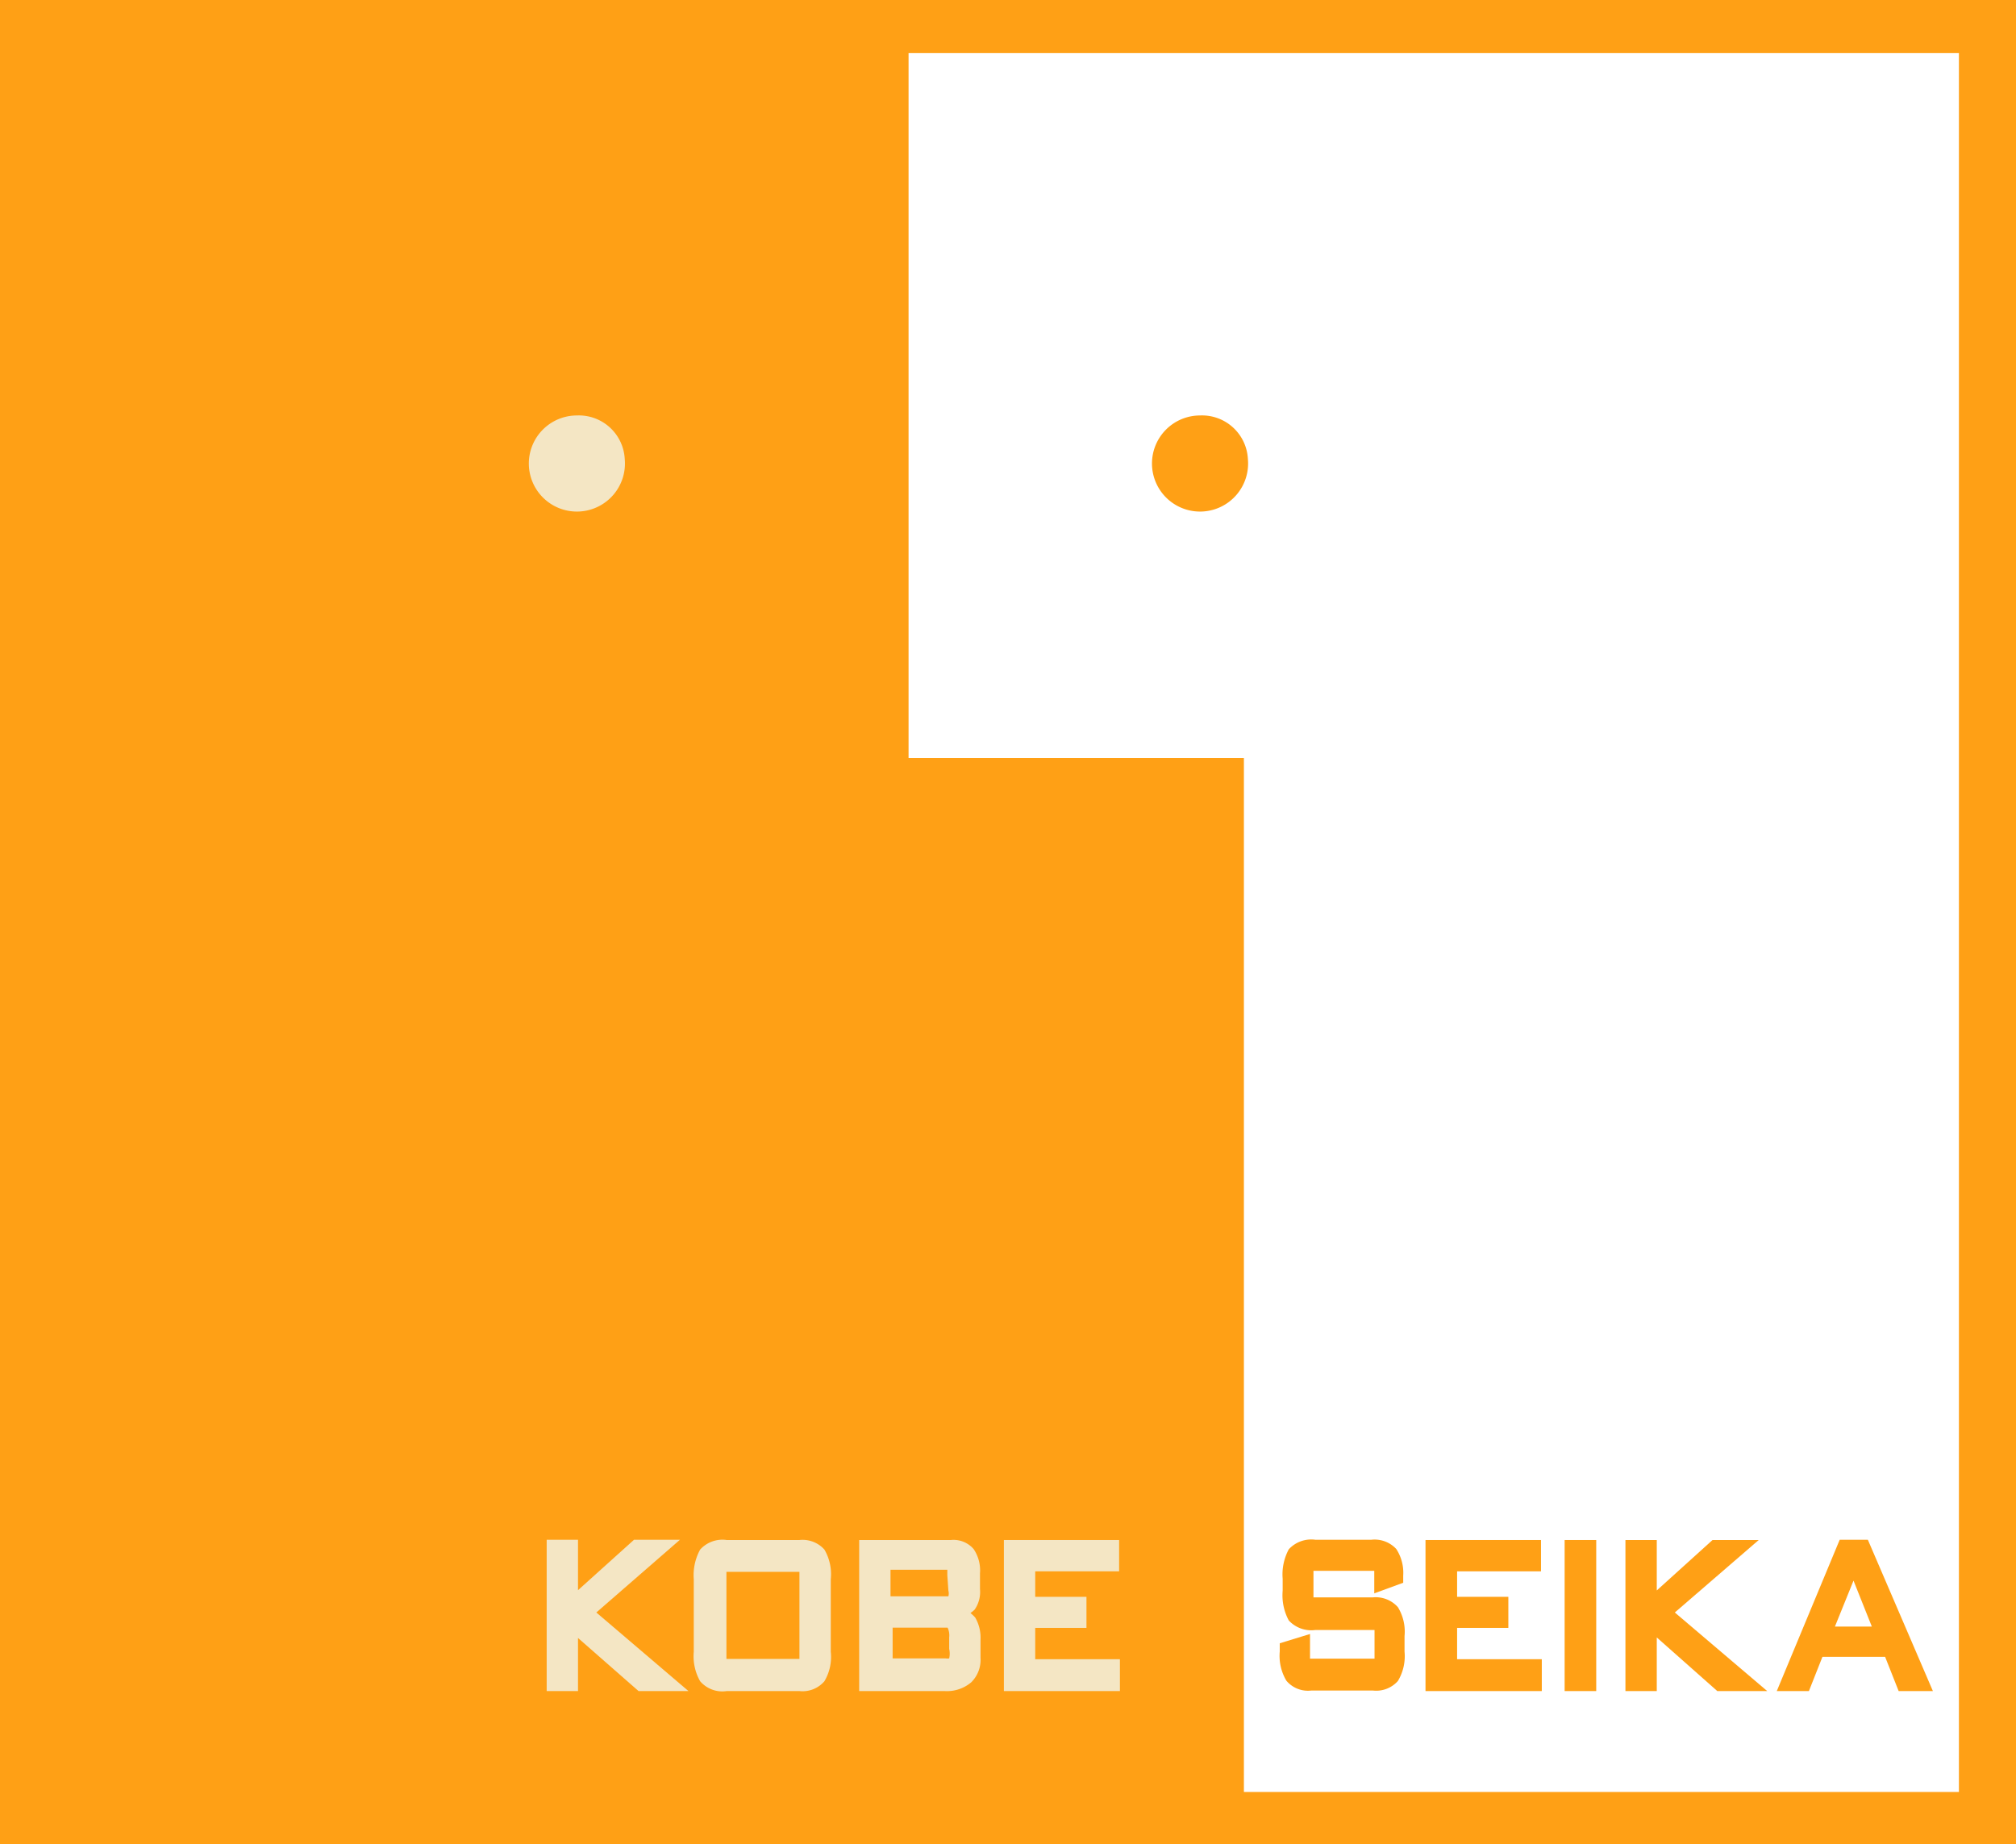 <svg xmlns="http://www.w3.org/2000/svg" viewBox="0 0 75.93 69.46"><rect x="0" y="0" width="75.93" height="69.46" fill="#333333" stroke="none"/><defs><style>.cls-1,.cls-5{fill:#ffa015;}.cls-2{fill:#fff;}.cls-3,.cls-4{fill:#f4e6c4;}.cls-4,.cls-5{fill-rule:evenodd;}</style></defs><g id="レイヤー_2" data-name="レイヤー 2"><g id="レイヤー_1-2" data-name="レイヤー 1"><polygon class="cls-1" points="0 0 34.19 0 34.19 28.56 46.88 28.56 46.88 69.46 0 69.46 0 0"/><polygon class="cls-2" points="33.14 0.98 33.14 29.54 45.78 29.54 45.78 68.48 74.85 68.48 74.85 0.98 33.14 0.98"/><path class="cls-3" d="M23.53,17.29a1.81,1.81,0,1,1-1.8-1.64A1.73,1.73,0,0,1,23.53,17.29Z"/><path class="cls-1" d="M47,17.29a1.81,1.81,0,1,1-1.81-1.64A1.73,1.73,0,0,1,47,17.29Z"/><path class="cls-3" d="M22.46,60.74,25.61,58H23.88l-2.11,1.9V58H20.59V63.7h1.18v-2l2.28,2h1.88Z"/><path class="cls-4" d="M27.36,59.21h2.75v3.28H27.36Zm3.69-.84a1.1,1.1,0,0,0-.94-.36H27.37a1.13,1.13,0,0,0-1,.36,2,2,0,0,0-.24,1.12v2.73a1.9,1.9,0,0,0,.24,1.11,1.1,1.1,0,0,0,1,.37h2.74a1.08,1.08,0,0,0,.94-.37,1.79,1.79,0,0,0,.24-1.11V59.49A1.84,1.84,0,0,0,31.05,58.37Z"/><path class="cls-4" d="M35.72,59.92a.41.41,0,0,1,0,.21H33.54v-1h2.14s0,.06,0,.21Zm-2.18,1.39h2.15a.69.69,0,0,1,.06.37v.43a.84.84,0,0,1,0,.36.46.46,0,0,1-.13,0h-2V61.31Zm3.19-.38a1.45,1.45,0,0,0-.18-.17,1,1,0,0,0,.16-.13,1.16,1.16,0,0,0,.2-.77v-.6a1.43,1.43,0,0,0-.24-.91,1,1,0,0,0-.86-.34H32.36V63.7h3.22a1.41,1.41,0,0,0,1-.33,1.19,1.19,0,0,0,.35-.93v-.67A1.52,1.52,0,0,0,36.73,60.93Z"/><polygon class="cls-3" points="38.99 62.5 38.99 61.32 40.92 61.32 40.92 60.15 38.99 60.15 38.99 59.19 42.15 59.19 42.15 58.01 41.89 58.01 37.81 58.01 37.81 63.7 42.18 63.7 42.18 62.5 38.99 62.5"/><path class="cls-1" d="M52.65,60.54a1.12,1.12,0,0,0-.94-.37H49.47v-1h2.29v.85l1.09-.4v-.27a1.64,1.64,0,0,0-.26-1,1.11,1.11,0,0,0-.94-.35H49.54a1.15,1.15,0,0,0-1,.36,2,2,0,0,0-.23,1.11v.45a2,2,0,0,0,.23,1.12,1.15,1.15,0,0,0,1,.36h2.23v1.08H49.34v-.93l-1.14.35v.31a1.83,1.83,0,0,0,.25,1.1,1.06,1.06,0,0,0,.94.37h2.32a1.09,1.09,0,0,0,.94-.36,1.81,1.81,0,0,0,.25-1.11v-.58A1.76,1.76,0,0,0,52.65,60.54Z"/><polygon class="cls-1" points="54.88 62.5 54.88 61.32 56.81 61.32 56.81 60.15 54.88 60.15 54.88 59.19 58.04 59.19 58.04 58.01 57.78 58.01 53.69 58.01 53.69 63.7 58.07 63.7 58.07 62.5 54.88 62.5"/><polygon class="cls-1" points="59.86 58.01 58.93 58.01 58.93 63.7 60.12 63.7 60.12 58.01 59.86 58.01"/><polygon class="cls-1" points="63.08 60.74 66.24 58.01 65.58 58.01 64.5 58.01 62.4 59.91 62.4 58.01 61.22 58.01 61.22 63.7 62.4 63.7 62.4 61.68 64.68 63.7 66.56 63.7 63.08 60.74"/><path class="cls-5" d="M70.5,61.27H69.11l.7-1.73ZM70.35,58H69.29L66.92,63.7h1.21l.51-1.29H71l.51,1.29h1.29Z"/><path class="cls-5" d="M73.78,2V67.5H46.85V28.55H34.22V2ZM32.07,0V30.51H44.71V69.46H75.93V0Z"/></g></g></svg>